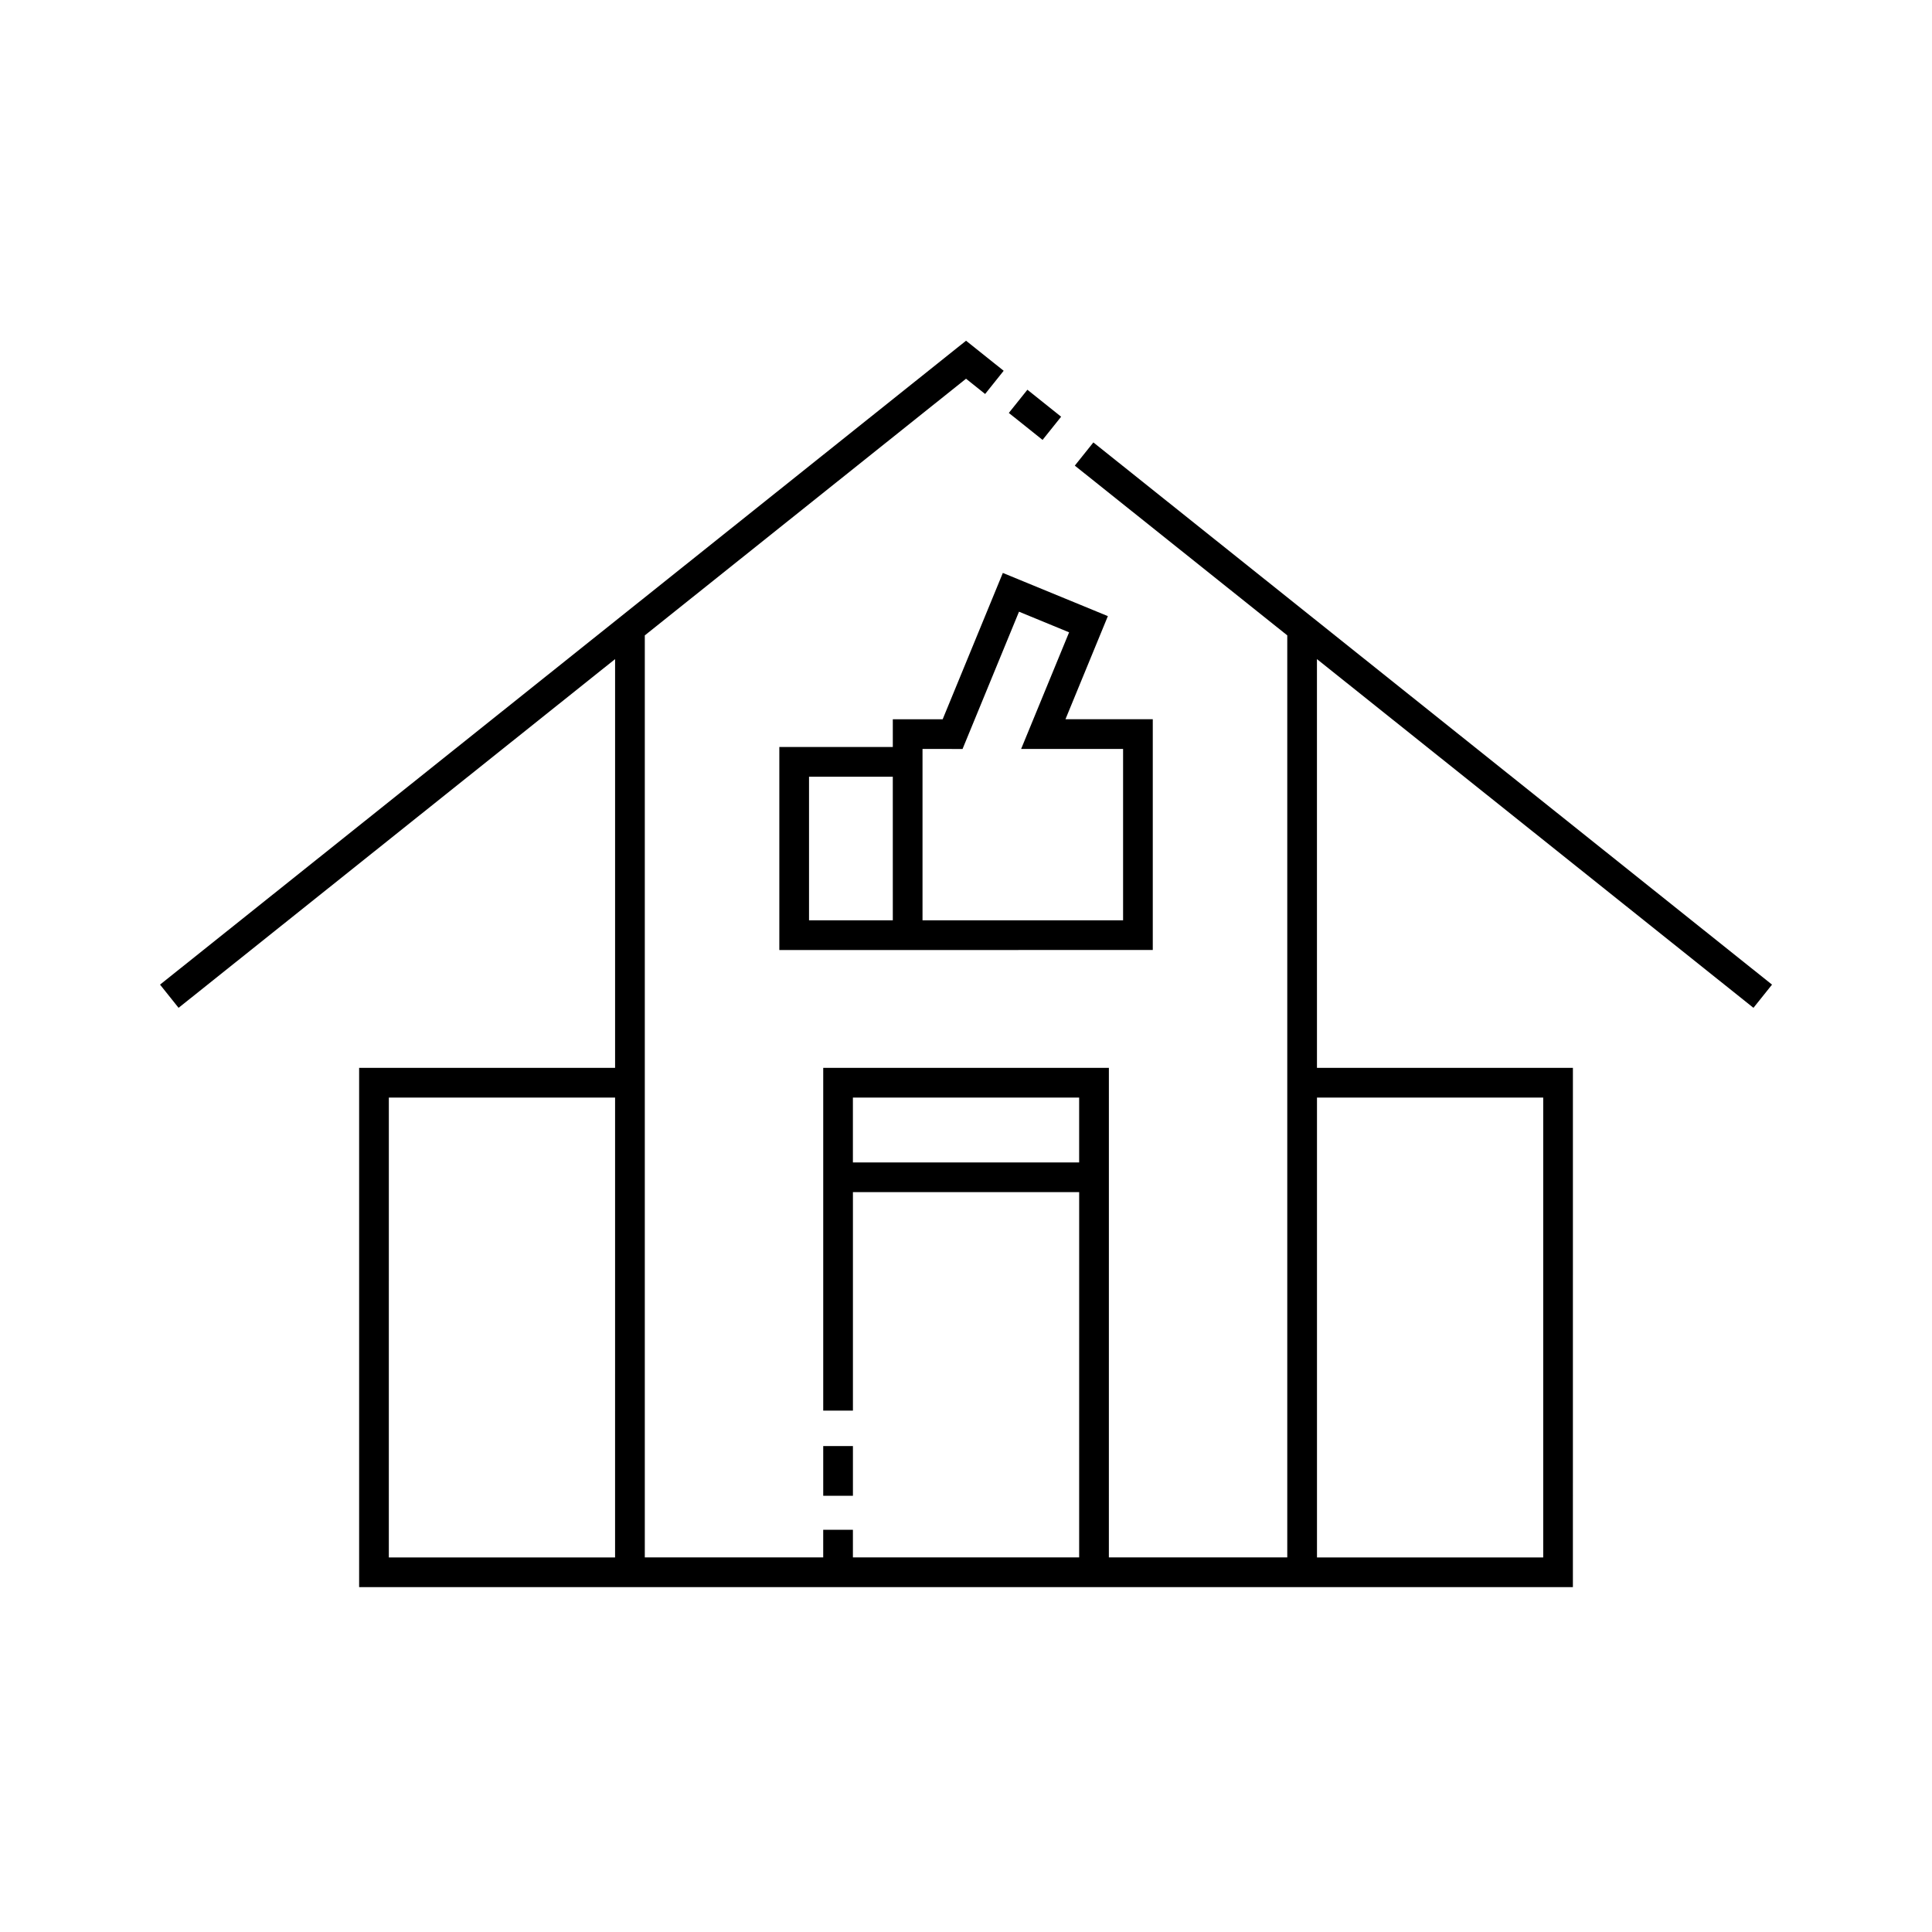<?xml version="1.0" encoding="UTF-8"?>
<!-- Uploaded to: SVG Repo, www.svgrepo.com, Generator: SVG Repo Mixer Tools -->
<svg fill="#000000" width="800px" height="800px" version="1.1" viewBox="144 144 512 512" xmlns="http://www.w3.org/2000/svg">
 <path d="m420.29 260.58-8.941-7.148 4.922-6.148 8.941 7.148zm72.715 58.09 0.004 108.32h67.828l-0.004 137.62h-321.66v-137.62h67.832v-108.32l-115.68 92.414-4.914-6.148 213.6-170.64 9.973 7.965-4.914 6.148-5.059-4.043-85.133 68.016v244.35h47.281v-7.328h7.871v7.328h59.957l0.004-96.801h-59.957v57.902h-7.871v-90.844h75.703l-0.004 129.74h47.277v-244.35l-56.305-44.984 4.922-6.148 179.85 143.69-4.922 6.148zm-63.02 133.39v-17.195h-59.957v17.195zm-122.98-17.195h-59.957l-0.004 121.87h59.957zm186.01 0v121.87h59.953v-121.87zm-122.98 92.355h-7.871v13.176h7.871zm67.562-219.94-11.238 27.328h23.141v61.152l-98.969 0.004v-53.797h30.074v-7.356h13.215l15.945-38.777zm-56.996 42.559h-22.199v38.055h22.203zm34.008-7.356 12.715-30.91-13.277-5.465-14.961 36.379-10.609-0.004v45.41h53.152v-45.41z"/>
</svg>